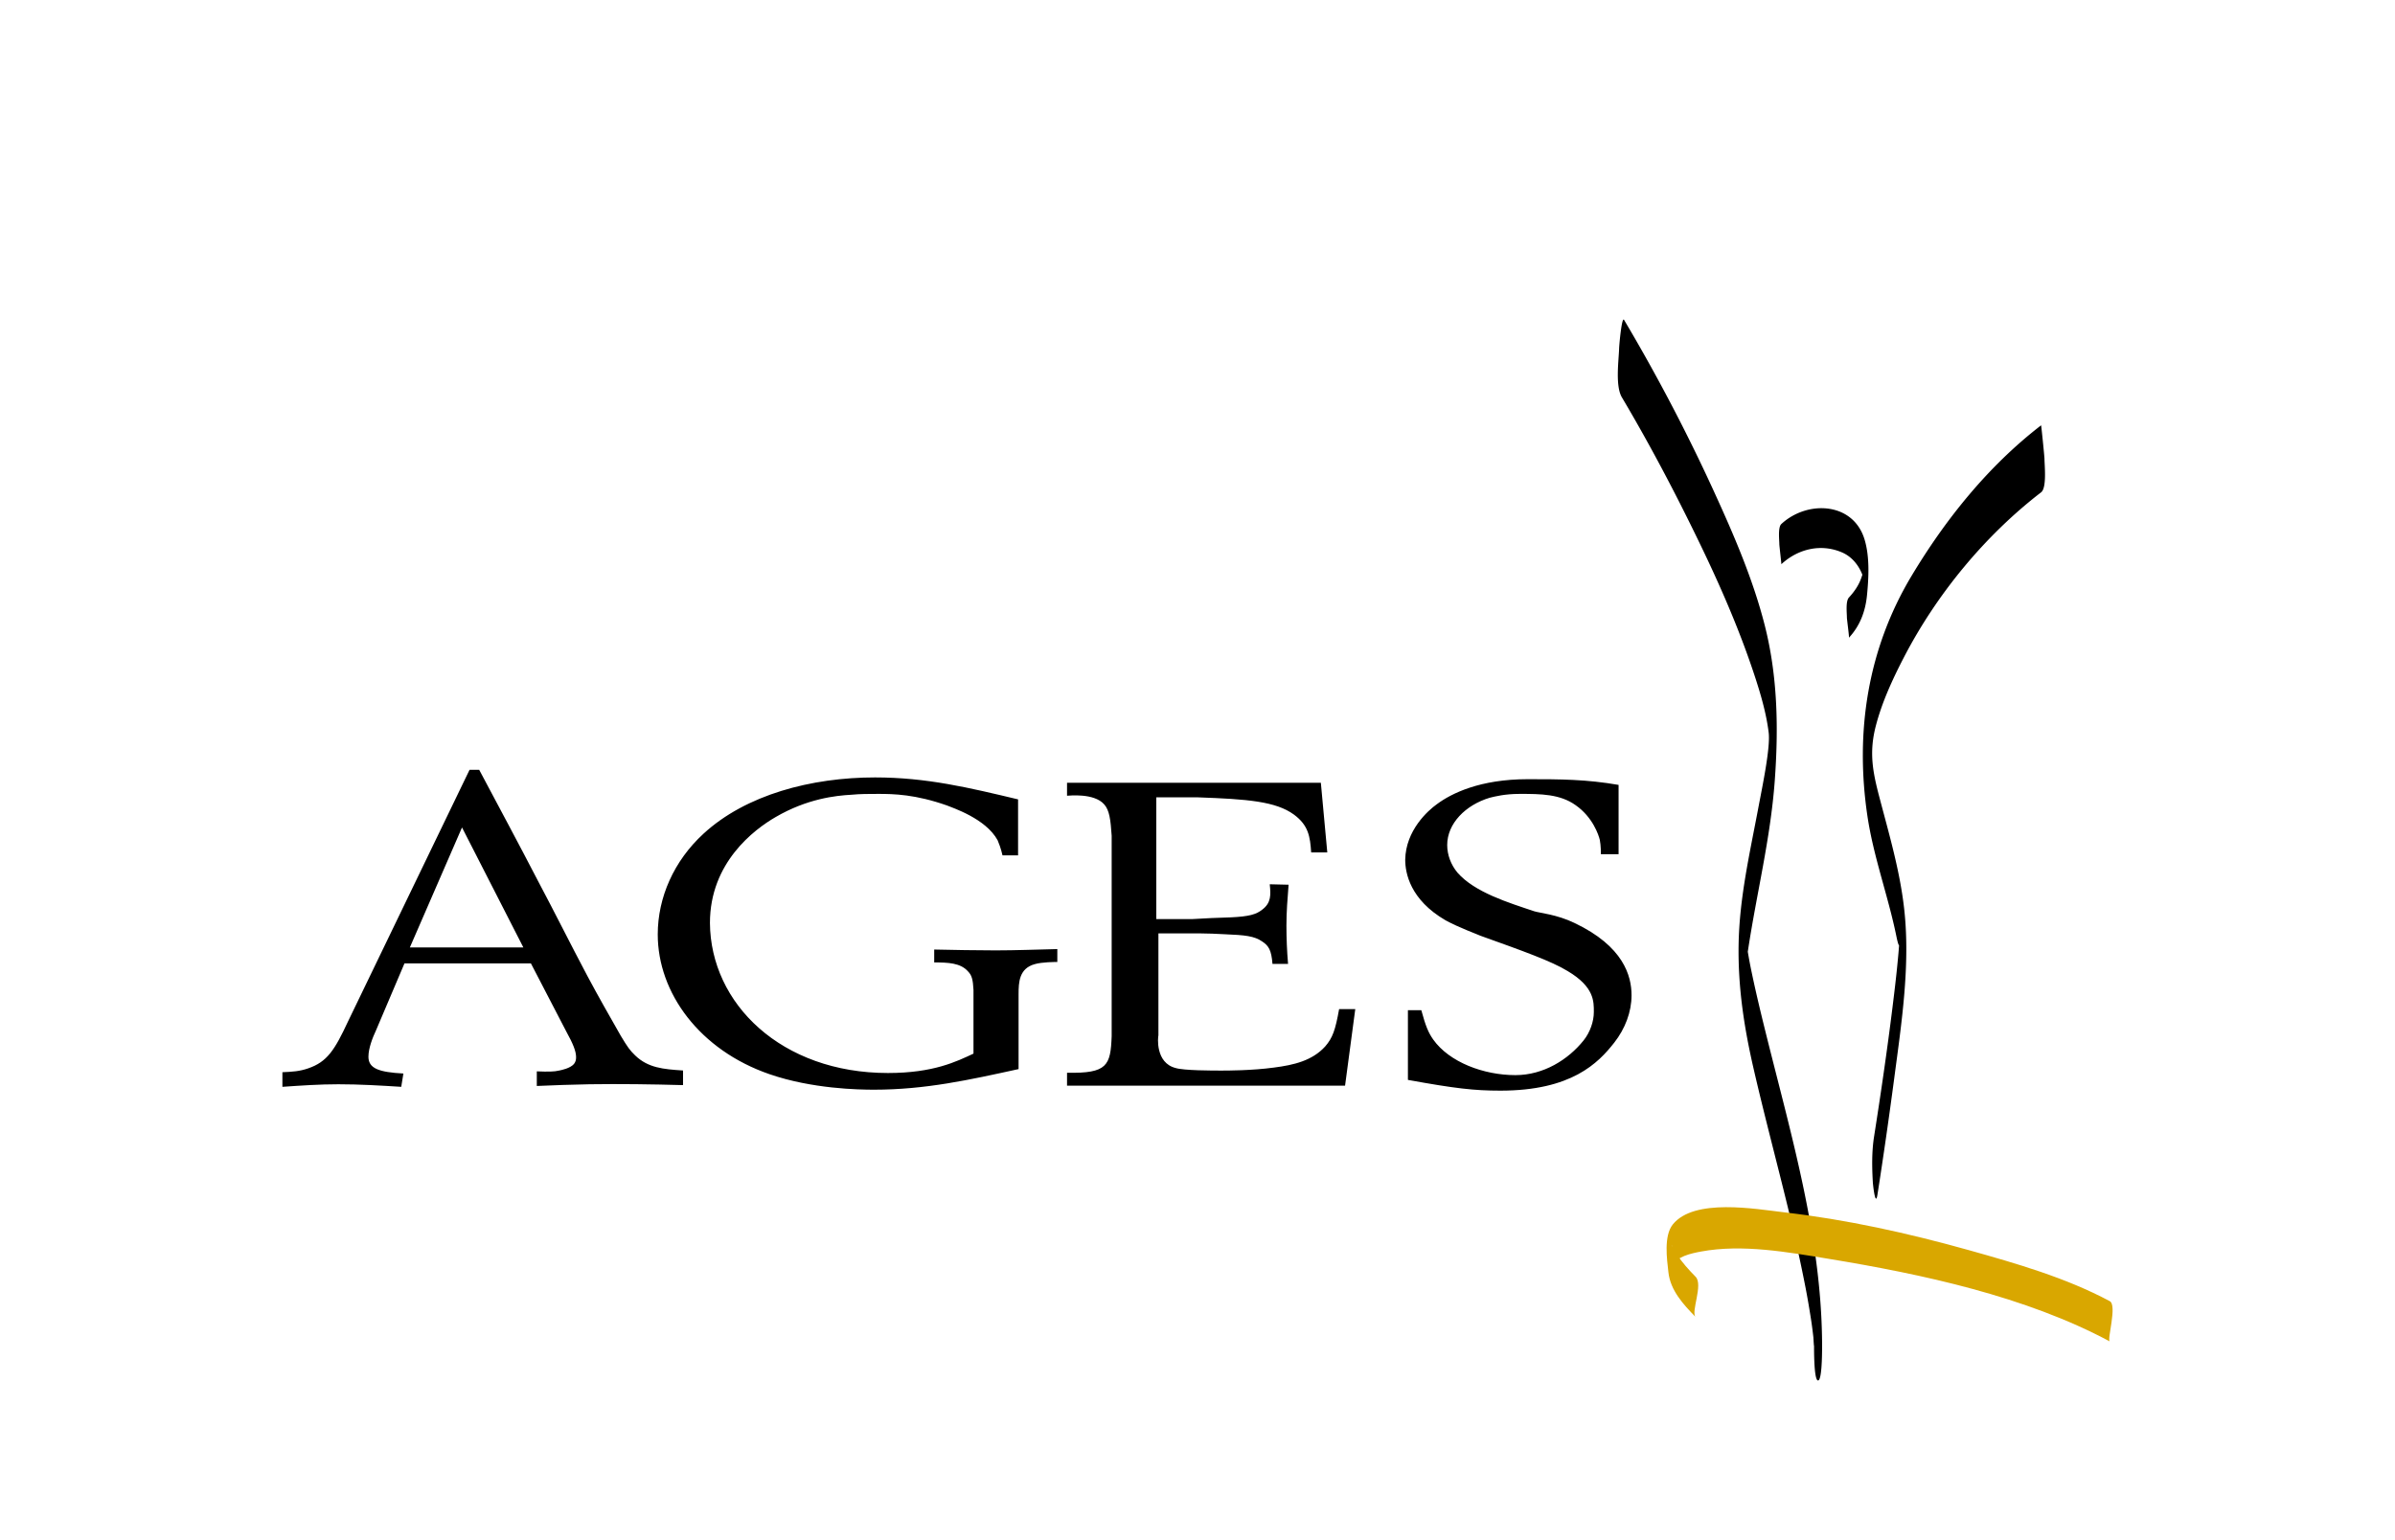 <?xml version="1.0" encoding="UTF-8"?>
<svg xmlns="http://www.w3.org/2000/svg" xmlns:xlink="http://www.w3.org/1999/xlink" version="1.1" id="Ebene_1" x="0" y="0" viewBox="0 0 532.27 342.41" style="enable-background:new 0 0 532.27 342.41" xml:space="preserve">
  <style>.st0{clip-path:url(#SVGID_2_)}</style>
  <switch>
    <g>
      <defs>
        <path id="SVGID_1_" d="M62.76 71.03h406.75v235.86H62.76z"></path>
      </defs>
      <clipPath id="SVGID_2_">
        <use xlink:href="#SVGID_1_" style="overflow:visible"></use>
      </clipPath>
      <path class="st0" d="M360.46 88.35c6.59 11.11 12.59 22.6 18.16 34.25 4.27 8.95 8.19 18.1 11.3 27.52 1.36 4.12 2.61 8.38 3.15 12.7.42 3.37-1.36 11.8-2.3 16.79-1.92 10.2-4.22 20.08-4.38 30.52-.14 9.42 1.23 18.33 3.34 27.48 2.38 10.35 5.13 20.62 7.64 30.94 1.43 5.88 2.74 11.77 3.9 17.71.46 2.37.86 4.76 1.23 7.14.2 1.29.36 2.59.51 3.88.02.21.19 3.72.15.67.01.62-.14 8.94.89 8.94 1.02 0 .9-8.32.89-8.94-.26-22.82-6.64-44.86-12.14-66.84-1.26-5.04-2.49-10.1-3.55-15.18-.44-2.1-.81-4.21-1.13-6.34-.02-.13-.04-.26-.05-.39-.01 1.74 0 3.47.03 5.21.05-1.13.25-2.27.42-3.39 1.91-12.54 4.96-24.65 5.9-37.36.86-11.66.67-23.29-2.22-34.65-2.61-10.26-6.88-20.13-11.28-29.74a406.82 406.82 0 0 0-19.98-38.15c-.52-.87-1.08 5.63-1.1 6.24-.08 2.8-.9 8.43.62 10.99M453.62 94.55c-11.73 9.04-21.22 20.85-28.8 33.49-9.77 16.3-12.58 34.7-9.8 53.38 1.35 9.07 4.61 17.77 6.44 26.74.97 4.73.75-.75.6 1.89-.08 1.26-.2 2.5-.32 3.75-.32 3.42-.74 6.84-1.16 10.25-1.19 9.58-2.59 19.14-4.09 28.68-.52 3.34-.46 6.83-.26 10.19.03.45.57 5.55 1.02 2.67 1.34-8.56 2.57-17.14 3.71-25.73 1.64-12.43 3.65-25.43 2.21-37.98-.96-8.41-3.34-16.46-5.48-24.62-1.52-5.75-2.31-10.02-.82-15.82 1.38-5.34 3.72-10.4 6.24-15.27 7.27-14.03 17.97-27.06 30.51-36.72 1.31-1 .75-6.09.75-7.45 0-.48-.71-7.49-.75-7.45M395.89 125.43c3.69-3.41 8.78-4.64 13.47-2.63 2.19.94 3.71 2.83 4.55 5 .43 1.93.54 1.4.35-1.57-.12.74-.31 1.45-.57 2.15-.56 1.68-1.58 3.16-2.78 4.45-.77.84-.45 3.46-.45 4.47 0 .4.55 4.36.45 4.47 2.45-2.64 3.65-5.82 4.01-9.39.39-3.96.63-8.6-.54-12.46-2.54-8.35-12.74-8.75-18.49-3.43-.79.72-.45 3.55-.45 4.47 0 .34.49 4.44.45 4.47"></path>
      <path d="M468.88 289.26c-9.76-5.22-20.74-8.37-31.35-11.35-13.45-3.77-27.2-6.8-41.09-8.41-6.26-.72-19.92-3.2-24.67 2.7-2.04 2.54-1.31 7.7-.98 10.63.44 4.04 3.31 7.16 6.04 9.94-1.09-1.11 1.75-7.17 0-8.94-1.52-1.55-2.96-3.13-4.15-4.95-2.78-4.23.45-1.31-1.17 2.76.92-2.32 4.4-3.01 6.53-3.41 9.19-1.71 19.35.14 28.44 1.63 20.74 3.41 43.7 8.33 62.4 18.35-.66-.36 1.7-8.04 0-8.95" style="clip-path:url(#SVGID_2_);fill:#d9a700"></path>
      <path class="st0" d="M91.09 210.62h25.22l-13.63-26.67-11.59 26.67zm13.26-39.48h2.15c4.42 8.32 8.84 16.54 13.15 24.86 3.71 6.98 7.17 13.96 10.88 20.94 2.39 4.49 4.9 8.89 7.41 13.29 1.55 2.58 2.03 3.25 3.22 4.4 2.87 2.77 6.22 3.06 10.64 3.35v3.25c-6.93-.19-13.98-.29-20.79-.19-3.94.09-7.89.19-11.71.38v-3.25c2.51.1 3.82.1 5.02-.19.48-.1 2.39-.48 3.23-1.44.36-.48.48-.86.48-1.53 0-1.34-.72-3.06-2.15-5.64l-7.89-15.2h-28.1l-6.34 14.92c-.72 1.53-1.67 3.92-1.67 5.83 0 2.58 2.27 3.44 7.77 3.73l-.48 2.96c-4.66-.29-9.2-.57-13.98-.57-4.18 0-8.25.28-12.43.57v-3.25c2.27-.1 3.82-.19 5.74-.86 4.18-1.43 5.86-4.01 8.84-10.42l27.01-55.94zM226.26 190.16h-3.46c-.36-1.62-.84-2.77-1.08-3.35-2.63-4.87-10.16-7.27-11.24-7.74-7.05-2.48-11.83-2.58-15.3-2.58-2.03 0-4.06 0-5.97.19-3.47.19-9.8.86-16.85 4.97-4.78 2.77-14.58 10.13-14.58 23.52.12 17.98 15.9 33.37 39.56 33.37 10.16 0 15.3-2.58 19.01-4.31v-14.15c-.12-2.29-.36-3.25-1.2-4.11-1.67-1.91-4.42-2.01-7.53-2.01v-2.87c4.54.09 9.08.19 13.62.19 4.54 0 9.2-.19 13.74-.29v2.87c-.6 0-3.35 0-5.02.48-3.47.96-3.59 4.02-3.59 6.69v16.64c-10.87 2.38-20.68 4.58-32.15 4.58-3.46 0-13.74-.19-23.18-3.44-15.54-5.35-24.86-18.07-24.86-31.08 0-8.22 3.59-16.35 10.16-22.38 9.44-8.7 24.02-12.52 38.13-12.52 11.47 0 20.92 2.29 31.79 4.88v12.45zM237.14 174.01h56.41l1.43 15.49h-3.58c-.24-3.54-.6-6.02-3.83-8.41-4.06-2.96-10.4-3.44-21.27-3.83h-9.32v27.06h8.01c2.87-.19 5.62-.29 8.48-.38 4.18-.19 5.74-.67 7.05-1.72 2.03-1.52 1.91-3.35 1.67-5.64l4.19.1c-.24 3.06-.48 6.02-.48 9.09 0 2.87.12 5.64.36 8.51h-3.46c-.24-3.06-.84-4.02-2.27-4.97-1.79-1.24-3.83-1.43-8.37-1.62-1.79-.09-3.7-.19-5.5-.19h-9.21v22.66c-.12.38-.71 6.12 3.82 7.27 1.8.57 8.25.57 10.16.57 1.31 0 6.82 0 11.71-.67 4.43-.57 8.49-1.53 11.36-4.68 1.67-1.92 2.27-3.64 3.11-8.32h3.59l-2.27 17.02h-61.79v-2.87c8.97.19 9.68-1.62 9.92-8.13v-44.56c-.24-3.54-.48-5.64-1.67-6.98-2.27-2.58-7.89-1.91-8.25-1.91v-2.89zM359.74 189.9h-3.95c0-.29 0-1.91-.24-3.16-.24-1.05-1.55-5.07-5.38-7.74-3.47-2.48-7.75-2.51-12.4-2.51-3.35 0-5.5.57-6.7.86-5.38 1.62-9.44 5.73-9.44 10.51 0 2.2.84 4.4 2.27 6.12 3.83 4.4 11.36 6.69 17.09 8.61 1.19.38 5 .69 8.94 2.6 10.88 5.17 12.67 11.76 12.67 16.07 0 3.73-1.44 7.45-3.83 10.51-3.59 4.59-9.54 10.69-25.31 10.69-5.86 0-10.04-.48-20.56-2.39v-15.49h2.98c.96 3.54 1.56 4.97 2.63 6.5 3.59 5.07 11.24 7.93 18.29 7.93 6.21 0 11.69-3.41 15.15-7.72 1.44-1.81 2.27-4.21 2.27-6.31 0-2.3.14-5.57-5.83-9.11-3.58-2.2-10.04-4.5-19.36-7.84-.6-.29-4.79-1.81-7.77-3.44-7.89-4.59-8.96-10.52-8.96-13.48.12-6.5 5.02-10.9 7.05-12.34 3.22-2.39 9.56-5.55 20.2-5.55 7.29 0 13 .03 20.17 1.27v15.41z"></path>
      <path style="fill:none" d="M0 0h532.27v342.41H0z"></path>
    </g>
  </switch>
</svg>
